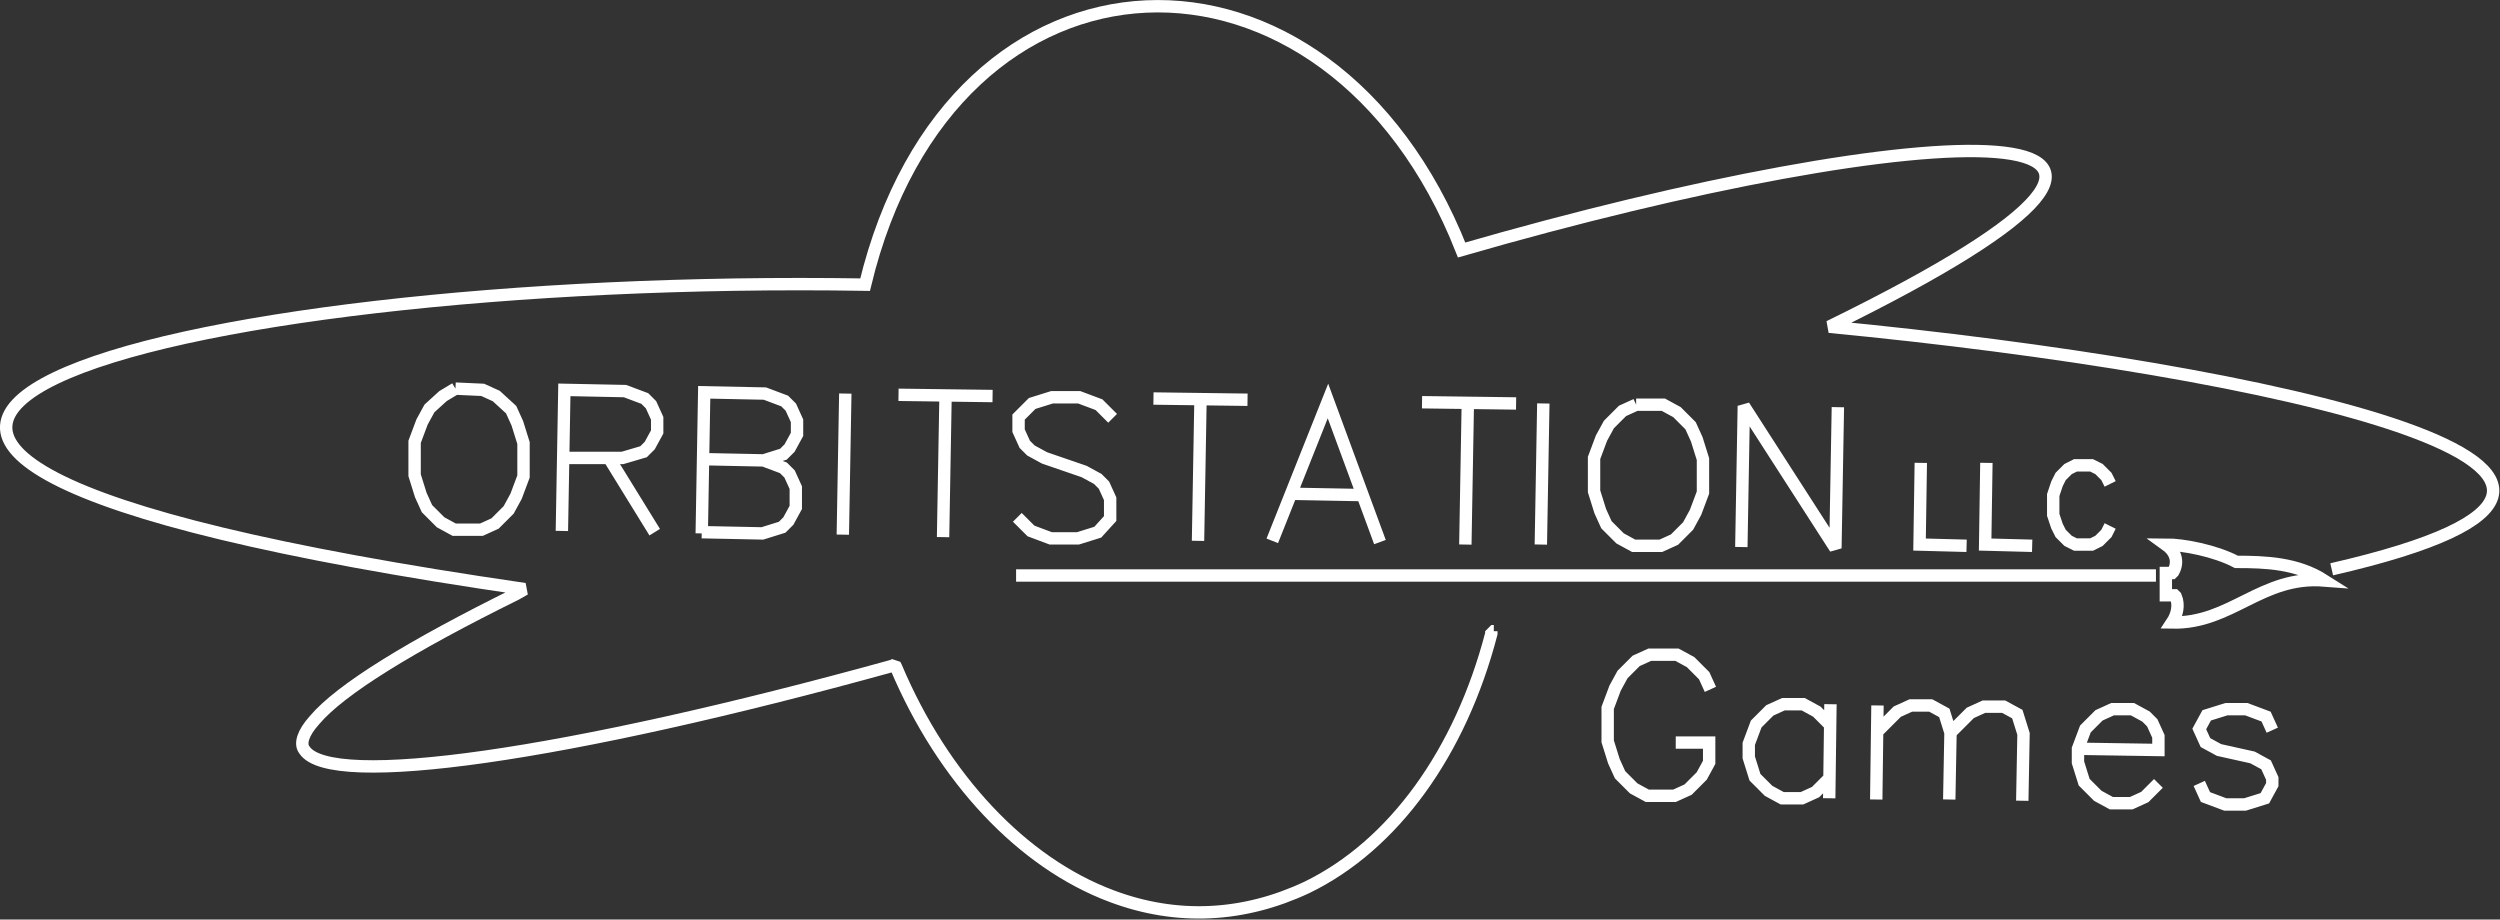 <?xml version="1.0" encoding="utf-8"?>
<!-- Generator: Adobe Illustrator 26.5.3, SVG Export Plug-In . SVG Version: 6.00 Build 0)  -->
<svg version="1.1" id="Layer_1" xmlns="http://www.w3.org/2000/svg" xmlns:xlink="http://www.w3.org/1999/xlink" x="0px" y="0px"
	 viewBox="0 0 202 74.3" style="enable-background:new 0 0 202 74.3;" xml:space="preserve">
<rect x="0" y="0" width="202" height="74.3" fill="#333333" stroke="none"/>
<style type="text/css">
	.st0{fill:none;stroke:#FFFFFF;stroke-miterlimit:2.837;}
	.st1{fill:none;stroke:#FFFFFF;stroke-miterlimit:4.51;}
	.st2{fill:none;stroke:#FFFFFF;stroke-miterlimit:11.145;}
	.st3{fill:none;stroke:#FFFFFF;}
	.st4{fill:none;stroke:#FFFFFF;stroke-miterlimit:1.389;}
</style>
<g>
	<path class="st0" d="M36.8,31.4L35.8,32L34.7,33l-0.6,1.1l-0.6,1.6l0,2.7l0.5,1.6l0.5,1.1l1.1,1.1l1.1,0.6l2.2,0l1.1-0.5l1.1-1.1
		l0.6-1.1l0.6-1.6l0-2.7l-0.5-1.6l-0.5-1.1L40.1,32L39,31.5L36.8,31.4 M45.4,42.9l0.2-11.4l4.9,0.1l1.6,0.6l0.5,0.5l0.5,1.1l0,1.1
		L52.5,36l-0.5,0.5L50.3,37L45.4,37 M49.2,37l3.7,6 M56.7,43.1l0.2-11.4l4.9,0.1l1.6,0.6l0.5,0.5l0.5,1.1l0,1.1l-0.6,1.1l-0.5,0.5
		l-1.6,0.5 M56.8,37.1l4.9,0.1l1.6,0.6l0.5,0.5l0.5,1.1l0,1.6l-0.6,1.1l-0.5,0.5l-1.6,0.5l-4.9-0.1 M68.1,43.2l0.2-11.4 M76.4,32
		l-0.2,11.4 M72.6,31.9l7.6,0.1 M89.9,33.8l-1.1-1.1l-1.6-0.6l-2.2,0l-1.6,0.5l-1.1,1.1l0,1.1l0.5,1.1l0.5,0.5l1.1,0.6l3.2,1.1
		l1.1,0.6l0.5,0.5l0.5,1.1l0,1.6L88.7,43l-1.6,0.5l-2.2,0l-1.6-0.6l-1.1-1.1 M97,32.3l-0.2,11.4 M93.2,32.2l7.6,0.1 M102.8,43.7
		l4.5-11.3l4.2,11.4 M104.5,39.9l5.4,0.1 M118.6,32.6l-0.2,11.4 M114.9,32.5l7.6,0.1 M124.5,44l0.2-11.4 M132.2,32.7l-1.1,0.5
		l-1.1,1.1l-0.6,1.1l-0.6,1.6l0,2.7l0.5,1.6l0.5,1.1l1.1,1.1l1.1,0.6l2.2,0l1.1-0.5l1.1-1.1l0.6-1.1l0.6-1.6l0-2.7l-0.5-1.6
		l-0.5-1.1l-1.1-1.1l-1.1-0.6L132.2,32.7 M140.7,44.2l0.2-11.4l7.4,11.5l0.2-11.4"/>
	<path class="st1" d="M187.8,46.9c-5.1-0.4-7.5,3.5-12.3,3.4c0.4-0.6,0.6-1.4,0.3-2.1l0,0c0,0-0.1-0.1-0.1-0.1l-0.7,0
		c0-0.1,0-1.7,0-1.8l0.5,0l0.1-0.1c0.5-0.9,0.1-1.7-0.6-2.2c1.4,0,4,0.5,5.7,1.4C183.1,45.4,185.6,45.5,187.8,46.9z"/>
	<path class="st2" d="M155.2,37.4l-0.1,6.6l3.8,0.1 M160.5,37.4l-0.1,6.6l3.8,0.1 M170.5,39.1l-0.3-0.6l-0.6-0.6l-0.6-0.3l-1.3,0
		l-0.6,0.3l-0.6,0.6l-0.3,0.6l-0.3,0.9l0,1.6l0.3,0.9l0.3,0.6l0.6,0.6l0.6,0.3l1.3,0l0.6-0.3l0.6-0.6l0.3-0.6"/>
	<path class="st3" d="M174.2,46.5l-92.1,0"/>
	<path class="st4" d="M188.4,46c34-7.8-5.2-16.2-40.6-19.6c37.8-18.5,8-17.1-29.7-6.2C107.4-6.9,76.9-6.1,69.9,23
		C13.5,22.1-38.9,35.8,42.4,47.6L41.7,48c-8.5,4.2-14.2,7.7-16.3,10.2c-0.9,1-1.2,1.9-0.8,2.4c2.1,3.2,21.1,0.5,47.5-6.8l0.2-0.1
		l0.1,0.2c3.8,9,10.2,15.8,17.4,18.5c5.3,2,10.7,1.7,15.8-0.7c7-3.4,12.4-10.9,14.9-20.5l0-0.2l0.2,0"/>
	<path class="st0" d="M138.2,55.7l-0.5-1.1l-1.1-1.1l-1.1-0.6l-2.2,0l-1.1,0.5l-1.1,1.1l-0.6,1.1l-0.6,1.6l0,2.7l0.5,1.6l0.5,1.1
		l1.1,1.1l1.1,0.6l2.2,0l1.1-0.5l1.1-1.1l0.6-1.1l0-1.6l-2.7,0 M147.9,56.9l-0.1,7.6 M147.9,58.6l-1.1-1.1l-1.1-0.6l-1.6,0l-1.1,0.5
		l-1.1,1.1l-0.6,1.6l0,1.1l0.5,1.6l1.1,1.1l1.1,0.6l1.6,0l1.1-0.5l1.1-1.1 M151.6,64.6l0.1-7.6 M151.7,59.1l1.6-1.6l1.1-0.5l1.6,0
		l1.1,0.6l0.5,1.6l-0.1,5.4 M157.6,59.2l1.6-1.6l1.1-0.5l1.6,0l1.1,0.6l0.5,1.6l-0.1,5.4 M167.9,60.5l6.5,0.1l0-1.1l-0.5-1.1
		l-0.5-0.5l-1.1-0.6l-1.6,0l-1.1,0.5l-1.1,1.1L167.9,60.5l0,1.1l0.5,1.6l1.1,1.1l1.1,0.6l1.6,0l1.1-0.5l1.1-1.1 M183.6,59l-0.5-1.1
		l-1.6-0.6l-1.6,0l-1.6,0.5l-0.6,1.1l0.5,1.1l1.1,0.6l2.7,0.6l1.1,0.6l0.5,1.1l0,0.5l-0.6,1.1l-1.6,0.5l-1.6,0l-1.6-0.6l-0.5-1.1"/>
</g>
</svg>

